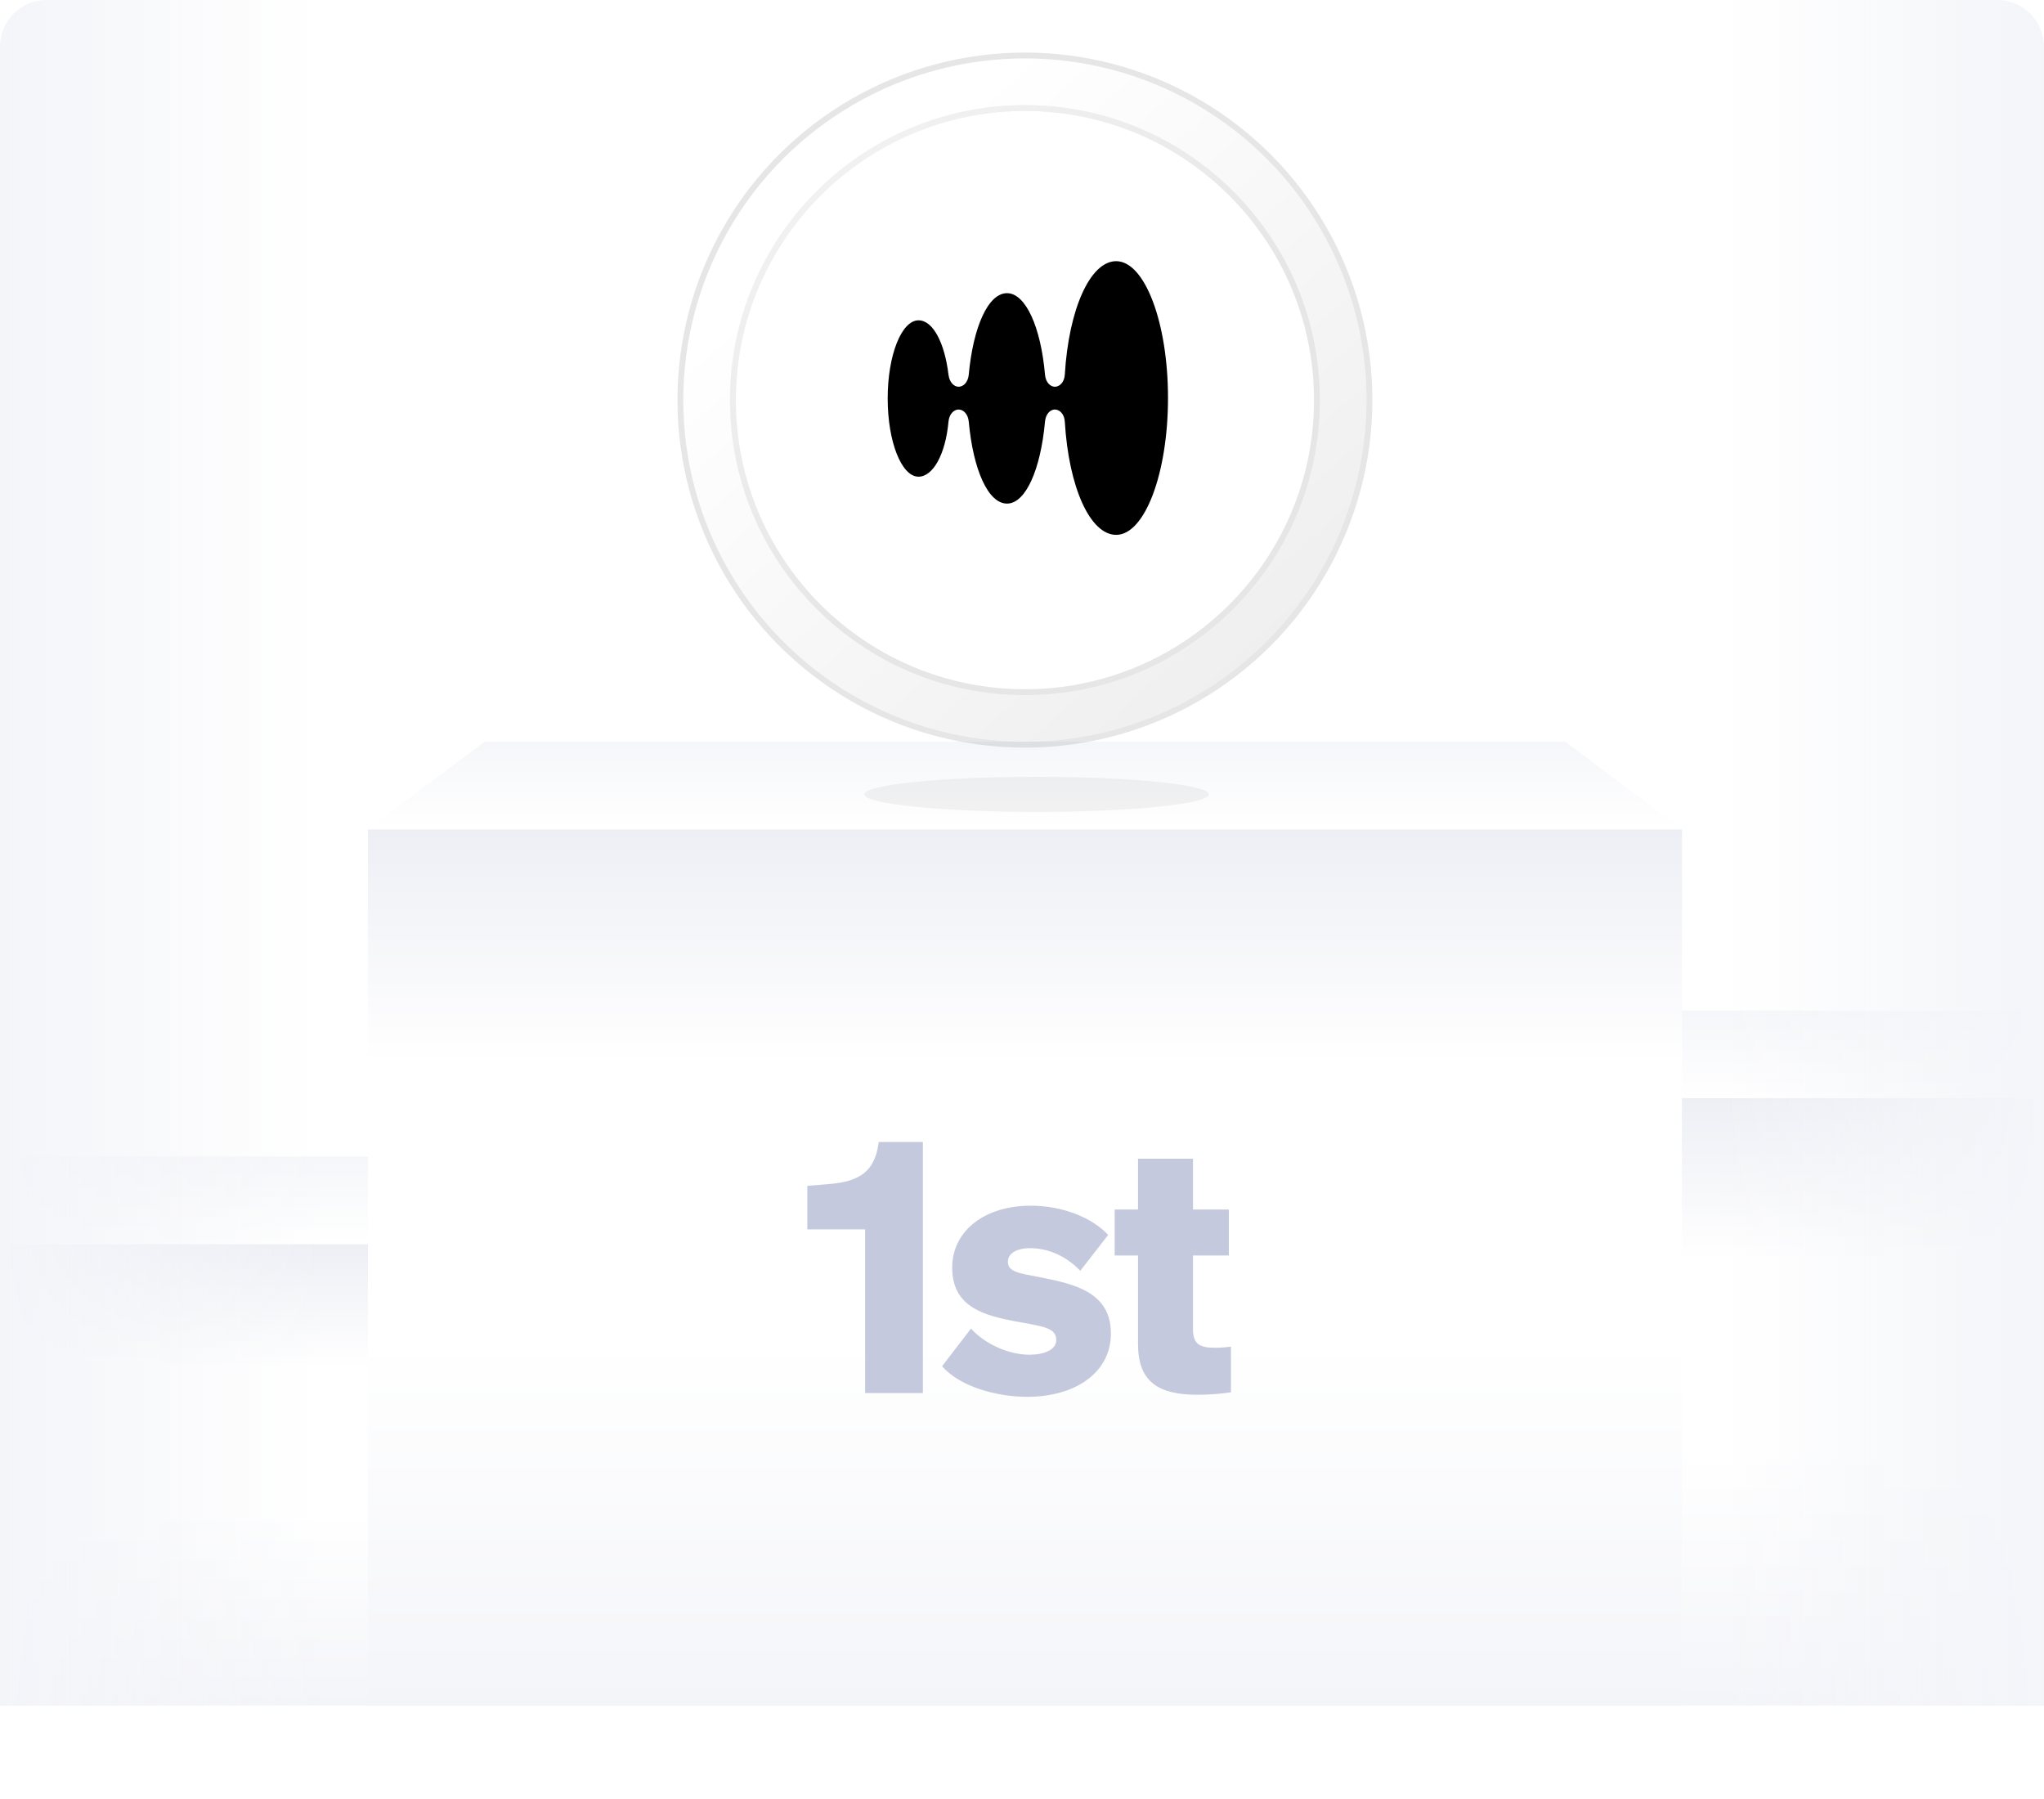 <svg width="350" height="308" viewBox="0 0 350 308" fill="none" xmlns="http://www.w3.org/2000/svg">
<g clip-path="url(#clip0_8402_69149)">
<rect x="63" y="142" width="225" height="150" fill="url(#paint0_linear_8402_69149)"/>
<path d="M83 127H268L288 142H63L83 127Z" fill="url(#paint1_linear_8402_69149)"/>
<rect x="63" y="142" width="225" height="150" fill="url(#paint2_linear_8402_69149)"/>
<rect x="288" y="188" width="225" height="104" fill="url(#paint3_linear_8402_69149)"/>
<path d="M83 127H268L288 142H63L83 127Z" fill="url(#paint4_linear_8402_69149)"/>
<path d="M288 173H493L513 188H288V173Z" fill="url(#paint5_linear_8402_69149)"/>
<rect x="-162" y="213" width="225" height="79" fill="url(#paint6_linear_8402_69149)"/>
<path d="M-162 198H63V213H-162V198Z" fill="url(#paint7_linear_8402_69149)"/>
<rect x="117" y="9" width="118" height="118" rx="59" fill="white" fill-opacity="0.5"/>
<path d="M191.126 44.714C186.669 44.714 183.001 52.932 182.33 64.138C182.251 65.466 181.423 66.213 180.634 66.213C179.846 66.213 179.057 65.466 178.938 64.138C178.228 56.003 175.625 50.193 172.431 50.193C169.196 50.193 166.633 56.003 165.883 64.138C165.765 65.424 164.976 66.213 164.148 66.213C163.359 66.213 162.57 65.466 162.412 64.138C161.742 58.618 159.73 54.841 157.285 54.841C154.366 54.841 152 60.818 152 68.205C152 75.634 154.366 81.611 157.285 81.611C159.73 81.611 161.9 77.834 162.412 72.189C162.531 70.861 163.359 70.114 164.148 70.114C164.976 70.114 165.765 70.903 165.883 72.189C166.633 80.407 169.196 86.218 172.431 86.218C175.625 86.218 178.189 80.407 178.938 72.189C179.057 70.861 179.846 70.114 180.634 70.114C181.423 70.114 182.251 70.861 182.33 72.189C183.001 83.437 186.669 91.571 191.126 91.571C196.016 91.571 200 81.071 200 68.122C200 55.215 196.016 44.714 191.126 44.714Z" fill="black"/>
<circle cx="175.5" cy="68.5" r="59" stroke="black" stroke-opacity="0.1"/>
<circle cx="175.5" cy="68.5" r="50" stroke="black" stroke-opacity="0.1"/>
<circle cx="175.5" cy="68.5" r="50" stroke="url(#paint8_linear_8402_69149)" stroke-opacity="0.5"/>
<circle cx="175.5" cy="68.5" r="54.5" stroke="url(#paint9_linear_8402_69149)" stroke-opacity="0.1" stroke-width="8"/>
<g filter="url(#filter0_ii_8402_69149)">
<path d="M194.864 228.596V213.457H190.871V205.589H194.864V196.887H204.282V205.589H210.421V213.457H204.282V226.152C204.282 228.775 205.653 229.252 208.037 229.252C209.169 229.252 209.706 229.192 210.778 229.073V236.881C209.11 237.119 207.322 237.298 205.057 237.298C198.262 237.298 194.864 235.033 194.864 228.596Z" fill="#C4C9DD"/>
</g>
<g filter="url(#filter1_ii_8402_69149)">
<path d="M161.318 232.411L166.265 225.973C168.828 228.775 172.881 230.444 176.279 230.444C178.782 230.444 180.868 229.609 180.868 227.94C180.868 225.854 178.782 225.616 173.775 224.722C168.59 223.709 163.047 222.338 163.047 215.543C163.047 209.165 168.709 204.934 176.458 204.934C182.12 204.934 187.126 207.079 189.749 209.94L184.981 216.079C182.597 213.576 179.497 212.205 176.398 212.205C174.073 212.205 172.583 213.099 172.583 214.53C172.583 216.258 174.431 216.497 178.246 217.212C183.908 218.344 190.226 219.715 190.226 226.808C190.226 233.662 183.908 237.656 175.921 237.656C170.438 237.656 164.239 235.808 161.318 232.411Z" fill="#C4C9DD"/>
</g>
<g filter="url(#filter2_ii_8402_69149)">
<path d="M150.461 194.026H158.03V237H148.136V208.987H138.242V201.536L141.818 201.238C147.481 200.821 149.865 198.854 150.461 194.026Z" fill="#C4C9DD"/>
</g>
<rect width="55" height="292" fill="url(#paint10_linear_8402_69149)"/>
<rect width="55" height="292" transform="matrix(-1 0 0 1 350 0)" fill="url(#paint11_linear_8402_69149)"/>
<g opacity="0.05" filter="url(#filter3_f_8402_69149)">
<ellipse cx="177.5" cy="136" rx="29.5" ry="3" fill="black"/>
</g>
</g>
<defs>
<filter id="filter0_ii_8402_69149" x="190.871" y="195.397" width="19.908" height="44.881" filterUnits="userSpaceOnUse" color-interpolation-filters="sRGB">
<feFlood flood-opacity="0" result="BackgroundImageFix"/>
<feBlend mode="normal" in="SourceGraphic" in2="BackgroundImageFix" result="shape"/>
<feColorMatrix in="SourceAlpha" type="matrix" values="0 0 0 0 0 0 0 0 0 0 0 0 0 0 0 0 0 0 127 0" result="hardAlpha"/>
<feOffset dy="-1.49"/>
<feGaussianBlur stdDeviation="1.49"/>
<feComposite in2="hardAlpha" operator="arithmetic" k2="-1" k3="1"/>
<feColorMatrix type="matrix" values="0 0 0 0 0 0 0 0 0 0 0 0 0 0 0 0 0 0 0.1 0"/>
<feBlend mode="normal" in2="shape" result="effect1_innerShadow_8402_69149"/>
<feColorMatrix in="SourceAlpha" type="matrix" values="0 0 0 0 0 0 0 0 0 0 0 0 0 0 0 0 0 0 127 0" result="hardAlpha"/>
<feOffset dy="2.98"/>
<feGaussianBlur stdDeviation="2.98"/>
<feComposite in2="hardAlpha" operator="arithmetic" k2="-1" k3="1"/>
<feColorMatrix type="matrix" values="0 0 0 0 0 0 0 0 0 0 0 0 0 0 0 0 0 0 0.1 0"/>
<feBlend mode="normal" in2="effect1_innerShadow_8402_69149" result="effect2_innerShadow_8402_69149"/>
</filter>
<filter id="filter1_ii_8402_69149" x="161.318" y="203.444" width="28.908" height="37.192" filterUnits="userSpaceOnUse" color-interpolation-filters="sRGB">
<feFlood flood-opacity="0" result="BackgroundImageFix"/>
<feBlend mode="normal" in="SourceGraphic" in2="BackgroundImageFix" result="shape"/>
<feColorMatrix in="SourceAlpha" type="matrix" values="0 0 0 0 0 0 0 0 0 0 0 0 0 0 0 0 0 0 127 0" result="hardAlpha"/>
<feOffset dy="-1.49"/>
<feGaussianBlur stdDeviation="1.49"/>
<feComposite in2="hardAlpha" operator="arithmetic" k2="-1" k3="1"/>
<feColorMatrix type="matrix" values="0 0 0 0 0 0 0 0 0 0 0 0 0 0 0 0 0 0 0.1 0"/>
<feBlend mode="normal" in2="shape" result="effect1_innerShadow_8402_69149"/>
<feColorMatrix in="SourceAlpha" type="matrix" values="0 0 0 0 0 0 0 0 0 0 0 0 0 0 0 0 0 0 127 0" result="hardAlpha"/>
<feOffset dy="2.98"/>
<feGaussianBlur stdDeviation="2.98"/>
<feComposite in2="hardAlpha" operator="arithmetic" k2="-1" k3="1"/>
<feColorMatrix type="matrix" values="0 0 0 0 0 0 0 0 0 0 0 0 0 0 0 0 0 0 0.1 0"/>
<feBlend mode="normal" in2="effect1_innerShadow_8402_69149" result="effect2_innerShadow_8402_69149"/>
</filter>
<filter id="filter2_ii_8402_69149" x="138.242" y="192.536" width="19.789" height="47.444" filterUnits="userSpaceOnUse" color-interpolation-filters="sRGB">
<feFlood flood-opacity="0" result="BackgroundImageFix"/>
<feBlend mode="normal" in="SourceGraphic" in2="BackgroundImageFix" result="shape"/>
<feColorMatrix in="SourceAlpha" type="matrix" values="0 0 0 0 0 0 0 0 0 0 0 0 0 0 0 0 0 0 127 0" result="hardAlpha"/>
<feOffset dy="-1.49"/>
<feGaussianBlur stdDeviation="1.49"/>
<feComposite in2="hardAlpha" operator="arithmetic" k2="-1" k3="1"/>
<feColorMatrix type="matrix" values="0 0 0 0 0 0 0 0 0 0 0 0 0 0 0 0 0 0 0.1 0"/>
<feBlend mode="normal" in2="shape" result="effect1_innerShadow_8402_69149"/>
<feColorMatrix in="SourceAlpha" type="matrix" values="0 0 0 0 0 0 0 0 0 0 0 0 0 0 0 0 0 0 127 0" result="hardAlpha"/>
<feOffset dy="2.98"/>
<feGaussianBlur stdDeviation="2.98"/>
<feComposite in2="hardAlpha" operator="arithmetic" k2="-1" k3="1"/>
<feColorMatrix type="matrix" values="0 0 0 0 0 0 0 0 0 0 0 0 0 0 0 0 0 0 0.1 0"/>
<feBlend mode="normal" in2="effect1_innerShadow_8402_69149" result="effect2_innerShadow_8402_69149"/>
</filter>
<filter id="filter3_f_8402_69149" x="140" y="125" width="75" height="22" filterUnits="userSpaceOnUse" color-interpolation-filters="sRGB">
<feFlood flood-opacity="0" result="BackgroundImageFix"/>
<feBlend mode="normal" in="SourceGraphic" in2="BackgroundImageFix" result="shape"/>
<feGaussianBlur stdDeviation="4" result="effect1_foregroundBlur_8402_69149"/>
</filter>
<linearGradient id="paint0_linear_8402_69149" x1="175.5" y1="142" x2="175.5" y2="292" gradientUnits="userSpaceOnUse">
<stop stop-color="#EEEFF5"/>
<stop offset="0.268" stop-color="white"/>
<stop offset="0.582" stop-color="white"/>
<stop offset="1" stop-color="#F4F5F9"/>
</linearGradient>
<linearGradient id="paint1_linear_8402_69149" x1="175.5" y1="124" x2="175.5" y2="142" gradientUnits="userSpaceOnUse">
<stop stop-color="#F4F5F9"/>
<stop offset="1" stop-color="white"/>
</linearGradient>
<linearGradient id="paint2_linear_8402_69149" x1="175.5" y1="142" x2="175.5" y2="292" gradientUnits="userSpaceOnUse">
<stop stop-color="#EEEFF5"/>
<stop offset="0.268" stop-color="white"/>
<stop offset="0.582" stop-color="white"/>
<stop offset="1" stop-color="#F4F5F9"/>
</linearGradient>
<linearGradient id="paint3_linear_8402_69149" x1="400.5" y1="188" x2="400.5" y2="292" gradientUnits="userSpaceOnUse">
<stop stop-color="#EEEFF5"/>
<stop offset="0.268" stop-color="white"/>
<stop offset="0.582" stop-color="white"/>
<stop offset="1" stop-color="#F4F5F9"/>
</linearGradient>
<linearGradient id="paint4_linear_8402_69149" x1="175.5" y1="124" x2="175.5" y2="142" gradientUnits="userSpaceOnUse">
<stop stop-color="#F4F5F9"/>
<stop offset="1" stop-color="white"/>
</linearGradient>
<linearGradient id="paint5_linear_8402_69149" x1="400.5" y1="170" x2="400.5" y2="188" gradientUnits="userSpaceOnUse">
<stop stop-color="#F4F5F9"/>
<stop offset="1" stop-color="white"/>
</linearGradient>
<linearGradient id="paint6_linear_8402_69149" x1="-49.5" y1="213" x2="-49.5" y2="292" gradientUnits="userSpaceOnUse">
<stop stop-color="#EEEFF5"/>
<stop offset="0.268" stop-color="white"/>
<stop offset="0.582" stop-color="white"/>
<stop offset="1" stop-color="#F4F5F9"/>
</linearGradient>
<linearGradient id="paint7_linear_8402_69149" x1="-49.5" y1="195" x2="-49.5" y2="213" gradientUnits="userSpaceOnUse">
<stop stop-color="#F4F5F9"/>
<stop offset="1" stop-color="white"/>
</linearGradient>
<linearGradient id="paint8_linear_8402_69149" x1="181" y1="78" x2="137.5" y2="24.5" gradientUnits="userSpaceOnUse">
<stop stop-color="white" stop-opacity="0"/>
<stop offset="1" stop-color="white"/>
</linearGradient>
<linearGradient id="paint9_linear_8402_69149" x1="249.5" y1="167" x2="137" y2="42.5" gradientUnits="userSpaceOnUse">
<stop/>
<stop offset="1" stop-opacity="0"/>
</linearGradient>
<linearGradient id="paint10_linear_8402_69149" x1="0" y1="146" x2="55" y2="146" gradientUnits="userSpaceOnUse">
<stop stop-color="#F4F5F9"/>
<stop offset="1" stop-color="#F4F5F9" stop-opacity="0"/>
</linearGradient>
<linearGradient id="paint11_linear_8402_69149" x1="0" y1="146" x2="55" y2="146" gradientUnits="userSpaceOnUse">
<stop stop-color="#F4F5F9"/>
<stop offset="1" stop-color="#F4F5F9" stop-opacity="0"/>
</linearGradient>
<clipPath id="clip0_8402_69149">
<path d="M0 8C0 3.582 3.582 0 8 0H342C346.418 0 350 3.582 350 8V300C350 304.418 346.418 308 342 308H8C3.582 308 0 304.418 0 300V8Z" fill="white"/>
</clipPath>
</defs>
</svg>
